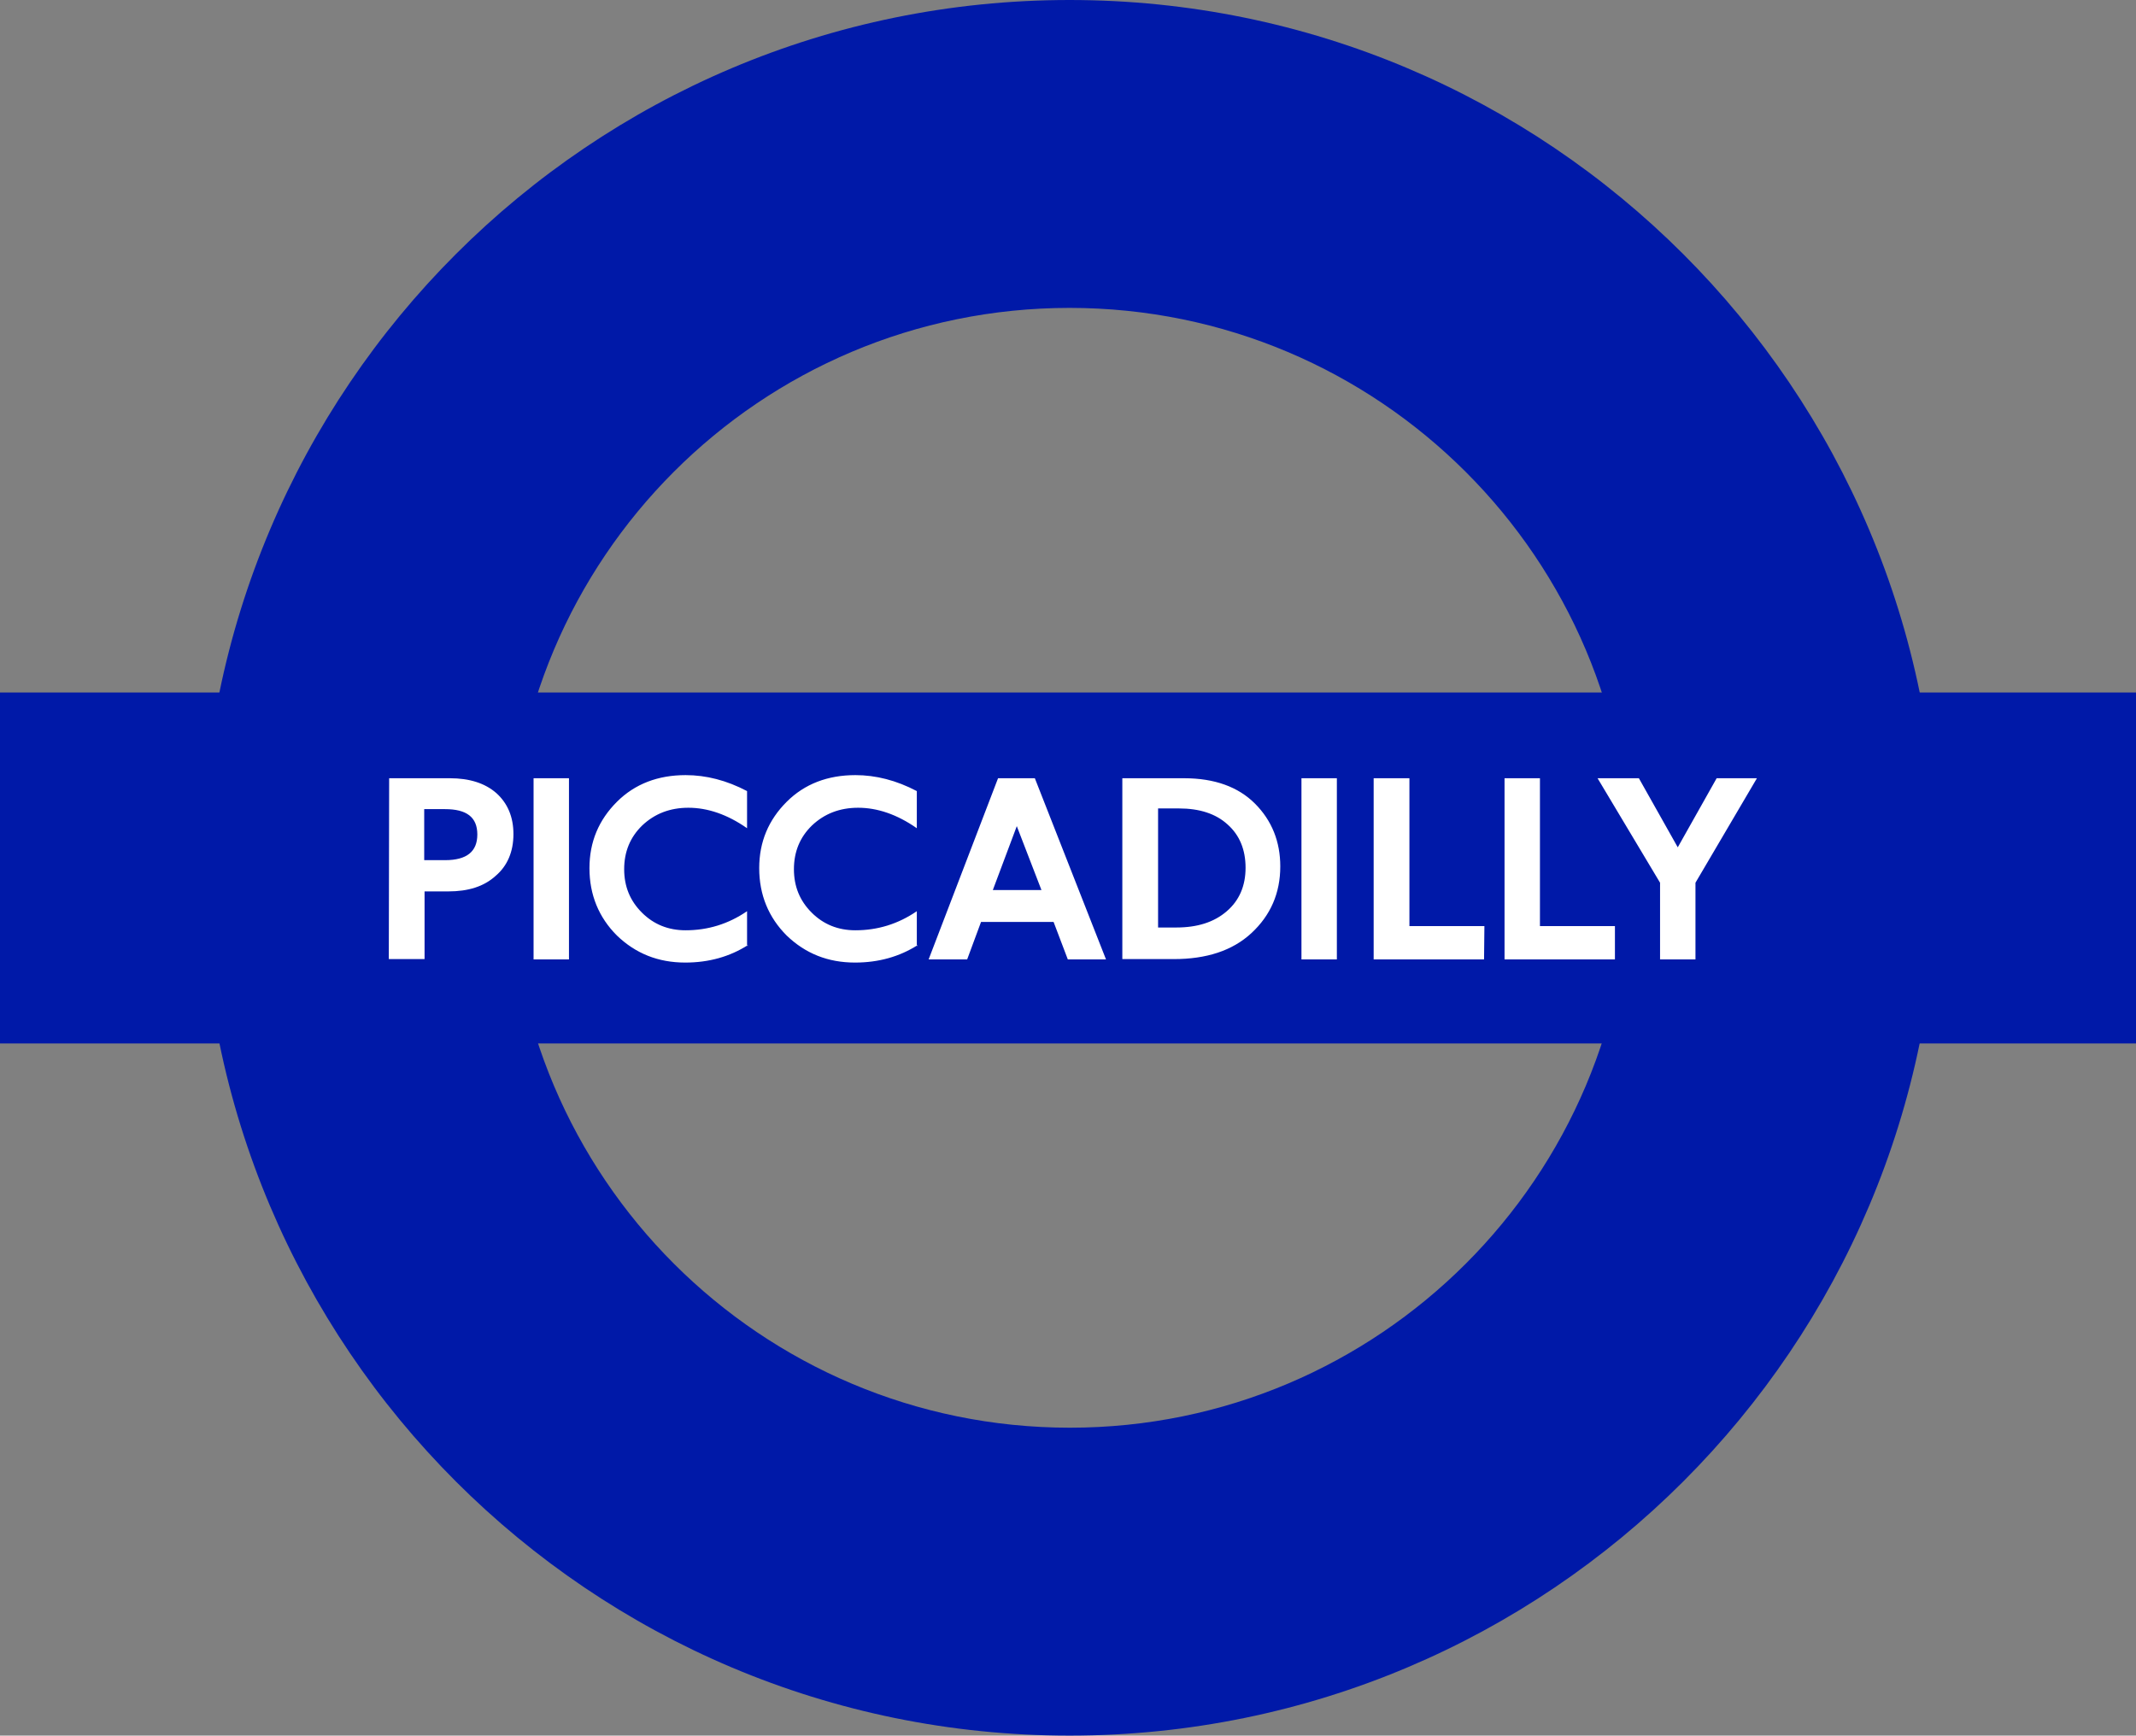 <svg xmlns="http://www.w3.org/2000/svg" viewBox="0 0 615.3 500" xml:space="preserve"><rect x="0" y="0" width="615.3" height="500" fill="#808080" stroke="none"/><path fill="#0019A8" d="M469.5 250c0 89.1-72.3 161.3-161.3 161.3-89.1 0-161.3-72.2-161.3-161.3S219 88.7 308.1 88.7 469.5 160.9 469.5 250M308.1 0C170 0 58.1 111.9 58.1 250s111.9 250 250 250 250-111.9 250-250S446.2 0 308.1 0"/><path fill="#0019A8" d="M0 199.5h615.3v101.1H0z"/><g fill="#FFF"><path d="M112.1 224.2h17.5c5.6 0 10.1 1.4 13.4 4.3 3.2 2.9 4.9 6.8 4.9 11.8s-1.7 9.1-5.1 12c-3.4 3.1-7.9 4.5-13.7 4.5h-6.8v19.5H112l.1-52.1zm10.1 23.6h6c6.3 0 9.3-2.5 9.3-7.4 0-5-3.1-7.3-9.3-7.3h-6v14.7zM163.9 276.4h-10.2v-52.2h10.2v52.2zM215.4 272.3c-5.2 3.3-11.2 5-18 5-7.8 0-14.3-2.6-19.7-7.8-5.2-5.2-7.9-11.7-7.9-19.4 0-7.6 2.7-13.9 7.9-19.1 5.2-5.2 11.9-7.7 19.8-7.7 5.9 0 11.8 1.5 17.7 4.6v10.7c-5.7-4-11.4-5.9-16.9-5.9-5.3 0-9.7 1.7-13.3 5.1-3.5 3.4-5.2 7.6-5.2 12.6s1.7 9.1 5.1 12.5c3.4 3.4 7.6 5.1 12.6 5.1 6.4 0 12.3-1.8 17.7-5.5v10h.2zM264.3 272.3c-5.2 3.3-11.2 5-18 5-7.8 0-14.3-2.6-19.7-7.8-5.2-5.2-7.9-11.7-7.9-19.4 0-7.6 2.7-13.9 7.9-19.1 5.2-5.2 11.9-7.7 19.8-7.7 5.9 0 11.8 1.5 17.7 4.6v10.7c-5.7-4-11.4-5.9-16.9-5.9-5.3 0-9.7 1.7-13.3 5.1-3.5 3.4-5.2 7.6-5.2 12.6s1.7 9.1 5.1 12.5c3.4 3.4 7.6 5.1 12.6 5.1 6.4 0 12.3-1.8 17.7-5.5v10h.2zM318.6 276.4h-11l-4.1-10.8h-20.9l-4 10.8h-11.1l20-52.2h10.6l20.5 52.2zm-18.6-20-7.1-18.4-6.9 18.4h14zM323.4 224.2h17.7c8.8 0 15.6 2.5 20.4 7.3 4.9 4.9 7.3 11 7.3 18.1 0 7.7-2.8 14.1-8.3 19.2-5.5 5.1-13 7.5-22.4 7.5h-14.8v-52.1zm10.2 43h5.2c6.1 0 10.9-1.5 14.6-4.7 3.6-3.1 5.4-7.3 5.4-12.5s-1.7-9.4-5.2-12.5c-3.4-3.1-8.1-4.6-14-4.6h-6v34.3zM385.1 276.4h-10.2v-52.2h10.2v52.2zM427.5 276.4h-31.8v-52.2H406v42.6h21.6l-.1 9.6zM465.2 276.4h-31.8v-52.2h10.2v42.6h21.6v9.6zM506.1 224.2l-17.7 30.1v22.1h-10.2v-22.1l-18-30.1h11.9l11.2 19.9 11.2-19.9h11.6z"/></g></svg>